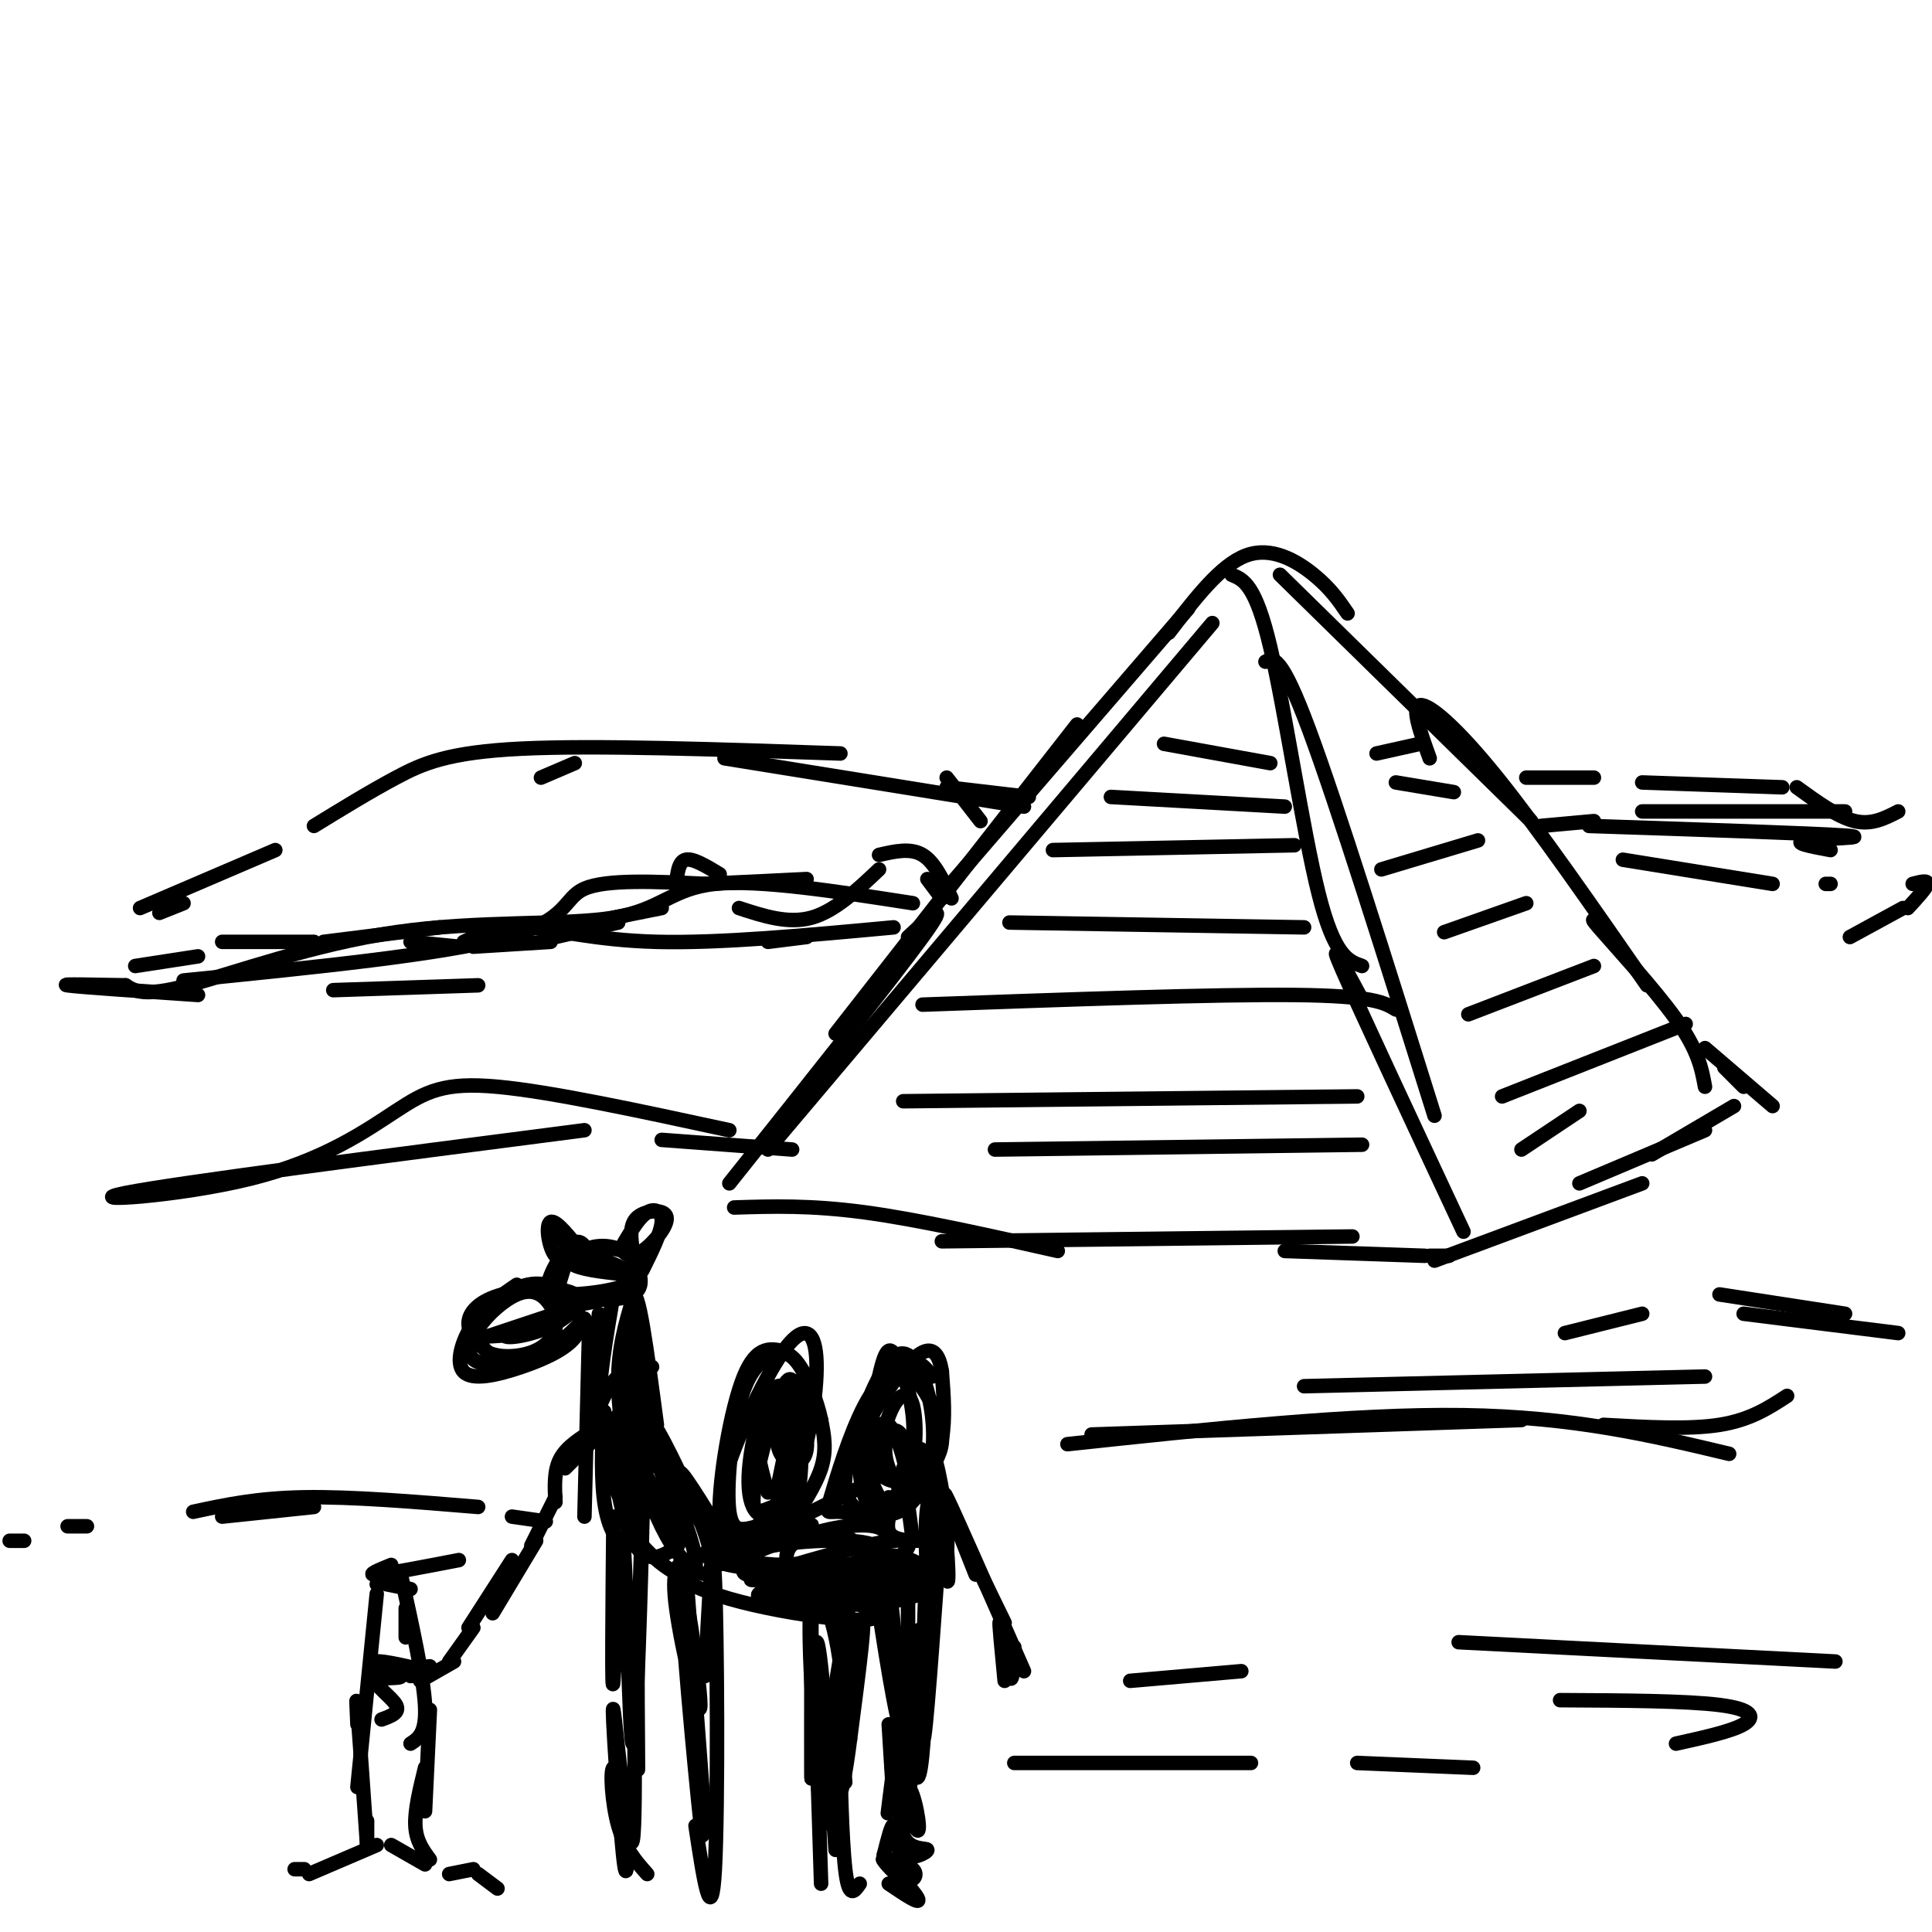 <svg viewBox='0 0 400 400' version='1.1' xmlns='http://www.w3.org/2000/svg' xmlns:xlink='http://www.w3.org/1999/xlink'><g fill='none' stroke='rgb(0,0,0)' stroke-width='3' stroke-linecap='round' stroke-linejoin='round'><path d='M246,126c0.000,0.000 -50.000,58.000 -50,58'/><path d='M223,150c0.000,0.000 -50.000,64.000 -50,64'/><path d='M188,194c4.583,-4.250 9.167,-8.500 3,0c-6.167,8.500 -23.083,29.750 -40,51'/><path d='M159,238c0.000,0.000 92.000,-109.000 92,-109'/><path d='M255,119c2.467,1.000 4.933,2.000 8,15c3.067,13.000 6.733,38.000 10,51c3.267,13.000 6.133,14.000 9,15'/><path d='M262,137c1.583,-0.833 3.167,-1.667 9,14c5.833,15.667 15.917,47.833 26,80'/><path d='M282,207c-3.750,-7.000 -7.500,-14.000 -4,-6c3.500,8.000 14.250,31.000 25,54'/><path d='M152,250c7.917,-0.250 15.833,-0.500 27,1c11.167,1.500 25.583,4.750 40,8'/><path d='M195,257c0.000,0.000 85.000,-1.000 85,-1'/><path d='M266,259c0.000,0.000 29.000,1.000 29,1'/><path d='M296,260c0.000,0.000 4.000,0.000 4,0'/><path d='M265,119c0.000,0.000 52.000,51.000 52,51'/><path d='M296,157c-1.933,-5.356 -3.867,-10.711 -2,-11c1.867,-0.289 7.533,4.489 16,15c8.467,10.511 19.733,26.756 31,43'/><path d='M334,194c-2.911,-2.644 -5.822,-5.289 -3,-2c2.822,3.289 11.378,12.511 16,19c4.622,6.489 5.311,10.244 6,14'/><path d='M297,261c0.000,0.000 43.000,-16.000 43,-16'/><path d='M327,245c0.000,0.000 26.000,-11.000 26,-11'/><path d='M342,239c0.000,0.000 17.000,-10.000 17,-10'/><path d='M353,217c0.000,0.000 14.000,12.000 14,12'/><path d='M361,225c-2.000,-2.000 -4.000,-4.000 -4,-4c0.000,0.000 2.000,2.000 4,4'/><path d='M209,191c0.000,0.000 61.000,1.000 61,1'/><path d='M191,208c30.333,-1.083 60.667,-2.167 77,-2c16.333,0.167 18.667,1.583 21,3'/><path d='M187,228c0.000,0.000 94.000,-1.000 94,-1'/><path d='M206,238c0.000,0.000 76.000,-1.000 76,-1'/><path d='M268,175c0.000,0.000 -50.000,1.000 -50,1'/><path d='M266,167c0.000,0.000 -36.000,-2.000 -36,-2'/><path d='M263,158c0.000,0.000 -22.000,-4.000 -22,-4'/><path d='M315,238c0.000,0.000 12.000,-8.000 12,-8'/><path d='M349,212c0.000,0.000 -38.000,15.000 -38,15'/><path d='M330,200c0.000,0.000 -26.000,10.000 -26,10'/><path d='M316,187c0.000,0.000 -17.000,6.000 -17,6'/><path d='M306,174c0.000,0.000 -20.000,6.000 -20,6'/><path d='M301,164c0.000,0.000 -12.000,-2.000 -12,-2'/><path d='M294,154c0.000,0.000 -9.000,2.000 -9,2'/><path d='M107,266c-3.321,2.262 -6.641,4.525 -9,8c-2.359,3.475 -3.756,8.163 -2,10c1.756,1.837 6.667,0.822 12,-1c5.333,-1.822 11.090,-4.452 12,-8c0.910,-3.548 -3.026,-8.014 -7,-9c-3.974,-0.986 -7.987,1.507 -12,4'/><path d='M101,270c-2.978,1.956 -4.422,4.844 -3,6c1.422,1.156 5.711,0.578 10,0'/><path d='M112,273c-8.726,2.908 -17.452,5.815 -15,5c2.452,-0.815 16.083,-5.354 18,-6c1.917,-0.646 -7.879,2.601 -10,4c-2.121,1.399 3.432,0.949 8,-1c4.568,-1.949 8.152,-5.399 6,-7c-2.152,-1.601 -10.041,-1.354 -15,0c-4.959,1.354 -6.988,3.815 -7,6c-0.012,2.185 1.994,4.092 4,6'/><path d='M101,280c2.339,1.144 6.187,1.005 9,0c2.813,-1.005 4.593,-2.877 5,-5c0.407,-2.123 -0.557,-4.498 -2,-6c-1.443,-1.502 -3.365,-2.132 -6,-1c-2.635,1.132 -5.985,4.025 -8,7c-2.015,2.975 -2.696,6.032 0,7c2.696,0.968 8.770,-0.152 13,-2c4.230,-1.848 6.615,-4.424 9,-7'/><path d='M123,263c-0.577,-1.928 -1.154,-3.856 -2,-5c-0.846,-1.144 -1.959,-1.504 -4,1c-2.041,2.504 -5.008,7.871 -3,10c2.008,2.129 8.992,1.018 13,-1c4.008,-2.018 5.041,-4.945 4,-7c-1.041,-2.055 -4.158,-3.239 -7,-3c-2.842,0.239 -5.411,1.899 -7,4c-1.589,2.101 -2.197,4.643 1,6c3.197,1.357 10.199,1.531 13,0c2.801,-1.531 1.400,-4.765 0,-8'/><path d='M131,260c-2.283,-1.773 -7.991,-2.204 -11,-1c-3.009,1.204 -3.319,4.045 -4,6c-0.681,1.955 -1.732,3.024 2,3c3.732,-0.024 12.248,-1.140 13,-3c0.752,-1.860 -6.259,-4.462 -10,-5c-3.741,-0.538 -4.212,0.989 -2,2c2.212,1.011 7.106,1.505 12,2'/><path d='M133,263c1.922,-3.869 3.844,-7.738 4,-10c0.156,-2.262 -1.454,-2.918 -3,-2c-1.546,0.918 -3.028,3.411 -4,5c-0.972,1.589 -1.435,2.274 -1,3c0.435,0.726 1.766,1.494 4,0c2.234,-1.494 5.371,-5.248 5,-7c-0.371,-1.752 -4.249,-1.500 -6,0c-1.751,1.500 -1.376,4.250 -1,7'/><path d='M121,260c-2.941,-3.761 -5.882,-7.522 -7,-7c-1.118,0.522 -0.413,5.325 1,7c1.413,1.675 3.534,0.220 3,-2c-0.534,-2.220 -3.724,-5.206 -4,-5c-0.276,0.206 2.362,3.603 5,7'/><path d='M124,272c-0.750,8.500 -1.500,17.000 -1,21c0.500,4.000 2.250,3.500 4,3'/><path d='M127,268c-1.533,9.022 -3.067,18.044 -3,24c0.067,5.956 1.733,8.844 3,10c1.267,1.156 2.133,0.578 3,0'/><path d='M131,269c-1.506,5.071 -3.012,10.143 -3,17c0.012,6.857 1.542,15.500 3,18c1.458,2.500 2.845,-1.143 3,-6c0.155,-4.857 -0.923,-10.929 -2,-17'/><path d='M132,273c-0.444,10.800 -0.889,21.600 -1,27c-0.111,5.400 0.111,5.400 1,5c0.889,-0.400 2.444,-1.200 4,-2'/><path d='M136,295c-1.992,-15.006 -3.984,-30.013 -5,-26c-1.016,4.013 -1.056,27.045 0,37c1.056,9.955 3.207,6.834 5,6c1.793,-0.834 3.226,0.619 3,-1c-0.226,-1.619 -2.113,-6.309 -4,-11'/><path d='M122,274c0.000,0.000 -1.000,40.000 -1,40'/><path d='M125,297c0.095,-3.305 0.190,-6.610 0,-4c-0.190,2.610 -0.667,11.134 0,17c0.667,5.866 2.476,9.075 4,9c1.524,-0.075 2.764,-3.433 2,-9c-0.764,-5.567 -3.532,-13.342 -4,-11c-0.468,2.342 1.362,14.802 4,20c2.638,5.198 6.082,3.136 8,2c1.918,-1.136 2.308,-1.346 0,-6c-2.308,-4.654 -7.314,-13.753 -10,-16c-2.686,-2.247 -3.053,2.358 -2,7c1.053,4.642 3.527,9.321 6,14'/><path d='M133,320c4.189,4.791 11.663,9.768 11,3c-0.663,-6.768 -9.462,-25.280 -12,-27c-2.538,-1.720 1.185,13.354 6,22c4.815,8.646 10.724,10.864 9,3c-1.724,-7.864 -11.079,-25.809 -11,-25c0.079,0.809 9.594,20.374 12,25c2.406,4.626 -2.297,-5.687 -7,-16'/><path d='M141,305c0.667,0.167 5.833,8.583 11,17'/><path d='M163,280c-3.126,-0.887 -6.252,-1.774 -9,5c-2.748,6.774 -5.119,21.208 -5,28c0.119,6.792 2.726,5.942 6,4c3.274,-1.942 7.214,-4.977 10,-12c2.786,-7.023 4.417,-18.034 4,-24c-0.417,-5.966 -2.881,-6.887 -7,-1c-4.119,5.887 -9.894,18.581 -12,26c-2.106,7.419 -0.542,9.563 2,11c2.542,1.437 6.063,2.169 8,2c1.937,-0.169 2.291,-1.238 4,-4c1.709,-2.762 4.774,-7.218 6,-11c1.226,-3.782 0.613,-6.891 0,-10'/><path d='M170,294c-0.853,-4.134 -2.984,-9.468 -5,-12c-2.016,-2.532 -3.916,-2.260 -6,-1c-2.084,1.260 -4.353,3.510 -6,10c-1.647,6.490 -2.671,17.220 -2,22c0.671,4.780 3.038,3.609 6,3c2.962,-0.609 6.521,-0.658 8,-6c1.479,-5.342 0.879,-15.978 0,-21c-0.879,-5.022 -2.036,-4.428 -4,1c-1.964,5.428 -4.736,15.692 -5,20c-0.264,4.308 1.981,2.660 4,2c2.019,-0.660 3.813,-0.331 5,-6c1.187,-5.669 1.768,-17.334 1,-18c-0.768,-0.666 -2.884,9.667 -5,20'/><path d='M161,308c-0.493,3.799 0.774,3.298 2,2c1.226,-1.298 2.411,-3.392 3,-9c0.589,-5.608 0.583,-14.732 -1,-15c-1.583,-0.268 -4.744,8.318 -4,13c0.744,4.682 5.392,5.460 6,1c0.608,-4.460 -2.823,-14.157 -6,-13c-3.177,1.157 -6.100,13.169 -6,20c0.100,6.831 3.223,8.480 6,5c2.777,-3.480 5.209,-12.091 5,-17c-0.209,-4.909 -3.060,-6.117 -5,-5c-1.940,1.117 -2.970,4.558 -4,8'/><path d='M157,298c-0.333,3.167 0.833,7.083 2,11'/><path d='M193,285c-1.301,-1.730 -2.601,-3.460 -5,-3c-2.399,0.460 -5.895,3.111 -9,9c-3.105,5.889 -5.819,15.014 -7,19c-1.181,3.986 -0.829,2.831 2,3c2.829,0.169 8.134,1.663 12,0c3.866,-1.663 6.293,-6.483 7,-12c0.707,-5.517 -0.306,-11.731 -2,-16c-1.694,-4.269 -4.068,-6.594 -7,-3c-2.932,3.594 -6.421,13.108 -8,19c-1.579,5.892 -1.249,8.162 0,10c1.249,1.838 3.417,3.245 6,3c2.583,-0.245 5.580,-2.143 8,-5c2.420,-2.857 4.263,-6.673 5,-11c0.737,-4.327 0.369,-9.163 0,-14'/><path d='M195,284c-0.510,-3.466 -1.786,-5.131 -4,-4c-2.214,1.131 -5.366,5.056 -8,9c-2.634,3.944 -4.751,7.905 -5,13c-0.249,5.095 1.371,11.324 4,11c2.629,-0.324 6.267,-7.199 7,-14c0.733,-6.801 -1.438,-13.527 -3,-17c-1.562,-3.473 -2.513,-3.692 -4,3c-1.487,6.692 -3.508,20.296 -2,25c1.508,4.704 6.545,0.510 10,-3c3.455,-3.510 5.326,-6.336 5,-10c-0.326,-3.664 -2.850,-8.168 -5,-11c-2.150,-2.832 -3.925,-3.993 -6,-2c-2.075,1.993 -4.450,7.141 -5,12c-0.550,4.859 0.725,9.430 2,14'/><path d='M181,310c1.781,2.136 5.232,0.475 7,-4c1.768,-4.475 1.851,-11.766 1,-15c-0.851,-3.234 -2.635,-2.411 -4,0c-1.365,2.411 -2.309,6.410 -3,9c-0.691,2.590 -1.128,3.770 0,5c1.128,1.230 3.823,2.509 5,1c1.177,-1.509 0.837,-5.807 0,-8c-0.837,-2.193 -2.170,-2.280 -3,-1c-0.830,1.280 -1.156,3.926 0,7c1.156,3.074 3.794,6.577 4,4c0.206,-2.577 -2.022,-11.232 -4,-13c-1.978,-1.768 -3.708,3.352 -4,7c-0.292,3.648 0.854,5.824 2,8'/><path d='M182,310c0.667,1.333 1.333,0.667 2,0'/><path d='M178,308c-15.510,7.767 -31.021,15.534 -30,16c1.021,0.466 18.573,-6.370 20,-8c1.427,-1.630 -13.270,1.946 -19,4c-5.730,2.054 -2.494,2.587 1,3c3.494,0.413 7.247,0.707 11,1'/><path d='M161,324c3.500,0.000 6.750,-0.500 10,-1'/><path d='M182,314c-1.500,0.417 -3.000,0.833 -3,1c0.000,0.167 1.500,0.083 3,0'/><path d='M188,312c-0.467,-1.578 -0.933,-3.156 -2,-2c-1.067,1.156 -2.733,5.044 -2,7c0.733,1.956 3.867,1.978 7,2'/><path d='M187,304c0.000,0.000 2.000,15.000 2,15'/><path d='M191,305c-0.248,-3.682 -0.496,-7.364 0,-3c0.496,4.364 1.736,16.774 3,21c1.264,4.226 2.552,0.268 2,-7c-0.552,-7.268 -2.943,-17.845 -3,-14c-0.057,3.845 2.222,22.113 3,25c0.778,2.887 0.056,-9.607 -1,-15c-1.056,-5.393 -2.444,-3.684 -3,0c-0.556,3.684 -0.278,9.342 0,15'/><path d='M192,327c-3.333,3.167 -11.667,3.583 -20,4'/><path d='M142,324c-1.552,0.397 -3.104,0.794 -2,2c1.104,1.206 4.864,3.222 11,5c6.136,1.778 14.649,3.317 21,4c6.351,0.683 10.540,0.510 9,-1c-1.540,-1.510 -8.810,-4.358 -15,-5c-6.190,-0.642 -11.299,0.922 -8,2c3.299,1.078 15.008,1.670 23,1c7.992,-0.670 12.267,-2.604 12,-5c-0.267,-2.396 -5.076,-5.256 -10,-5c-4.924,0.256 -9.962,3.628 -15,7'/><path d='M168,329c-3.577,1.773 -5.020,2.704 -2,2c3.020,-0.704 10.504,-3.043 16,-6c5.496,-2.957 9.003,-6.531 3,-6c-6.003,0.531 -21.518,5.166 -27,7c-5.482,1.834 -0.932,0.868 3,1c3.932,0.132 7.246,1.363 12,0c4.754,-1.363 10.947,-5.319 8,-7c-2.947,-1.681 -15.034,-1.089 -21,0c-5.966,1.089 -5.811,2.673 -6,4c-0.189,1.327 -0.721,2.397 3,2c3.721,-0.397 11.694,-2.261 16,-4c4.306,-1.739 4.945,-3.354 1,-4c-3.945,-0.646 -12.472,-0.323 -21,0'/><path d='M153,318c-5.171,0.990 -7.599,3.465 -5,5c2.599,1.535 10.224,2.129 17,2c6.776,-0.129 12.702,-0.979 16,-3c3.298,-2.021 3.966,-5.211 0,-6c-3.966,-0.789 -12.568,0.822 -16,3c-3.432,2.178 -1.696,4.923 -2,7c-0.304,2.077 -2.649,3.484 5,3c7.649,-0.484 25.290,-2.861 27,-4c1.710,-1.139 -12.511,-1.040 -17,0c-4.489,1.040 0.756,3.020 6,5'/><path d='M181,327c2.167,14.333 4.333,28.667 6,33c1.667,4.333 2.833,-1.333 4,-7'/><path d='M194,327c-1.389,19.214 -2.778,38.427 -3,32c-0.222,-6.427 0.724,-38.496 1,-35c0.276,3.496 -0.118,42.557 -2,44c-1.882,1.443 -5.252,-34.730 -6,-41c-0.748,-6.270 1.126,17.365 3,41'/><path d='M187,368c0.594,0.382 0.578,-19.162 1,-24c0.422,-4.838 1.282,5.030 1,13c-0.282,7.970 -1.704,14.044 -2,11c-0.296,-3.044 0.536,-15.204 0,-14c-0.536,1.204 -2.439,15.773 -3,20c-0.561,4.227 0.219,-1.886 1,-8'/><path d='M184,357c0.000,0.000 1.000,16.000 1,16'/><path d='M186,370c-1.028,-2.976 -2.056,-5.953 -1,-3c1.056,2.953 4.195,11.835 5,12c0.805,0.165 -0.725,-8.389 -2,-9c-1.275,-0.611 -2.295,6.720 -1,10c1.295,3.280 4.904,2.508 5,3c0.096,0.492 -3.320,2.248 -5,1c-1.680,-1.248 -1.623,-5.499 -2,-6c-0.377,-0.501 -1.189,2.750 -2,6'/><path d='M183,384c1.071,1.385 4.748,1.846 6,3c1.252,1.154 0.078,3.000 -2,2c-2.078,-1.000 -5.059,-4.846 -4,-4c1.059,0.846 6.160,6.385 7,8c0.840,1.615 -2.580,-0.692 -6,-3'/><path d='M176,331c-3.467,20.644 -6.933,41.289 -6,39c0.933,-2.289 6.267,-27.511 8,-33c1.733,-5.489 -0.133,8.756 -2,23'/><path d='M176,360c-0.864,6.965 -2.026,12.877 -2,10c0.026,-2.877 1.238,-14.544 0,-25c-1.238,-10.456 -4.925,-19.702 -6,-14c-1.075,5.702 0.463,26.351 2,47'/><path d='M170,378c0.044,0.911 -0.844,-20.311 -1,-22c-0.156,-1.689 0.422,16.156 1,34'/><path d='M142,323c-1.566,0.780 -3.132,1.560 -2,10c1.132,8.440 4.963,24.541 5,20c0.037,-4.541 -3.721,-29.722 -4,-25c-0.279,4.722 2.920,39.349 4,49c1.080,9.651 0.040,-5.675 -1,-21'/><path d='M142,325c0.000,0.000 4.000,53.000 4,53'/><path d='M146,347c0.756,-15.311 1.511,-30.622 2,-20c0.489,10.622 0.711,47.178 0,60c-0.711,12.822 -2.356,1.911 -4,-9'/><path d='M127,314c-0.183,19.338 -0.367,38.676 0,34c0.367,-4.676 1.284,-33.367 2,-29c0.716,4.367 1.231,41.791 2,42c0.769,0.209 1.791,-36.797 2,-46c0.209,-9.203 -0.396,9.399 -1,28'/><path d='M132,343c-0.075,12.114 0.239,28.398 0,22c-0.239,-6.398 -1.031,-35.480 -1,-31c0.031,4.480 0.885,42.520 0,47c-0.885,4.480 -3.507,-24.602 -4,-27c-0.493,-2.398 1.145,21.886 2,30c0.855,8.114 0.928,0.057 1,-8'/><path d='M130,376c-0.512,-4.095 -2.292,-10.333 -3,-10c-0.708,0.333 -0.345,7.238 1,12c1.345,4.762 3.673,7.381 6,10'/><path d='M168,332c-0.022,19.267 -0.044,38.533 0,36c0.044,-2.533 0.156,-26.867 1,-28c0.844,-1.133 2.422,20.933 4,43'/><path d='M175,369c-0.467,-5.667 -0.933,-11.333 -1,-7c-0.067,4.333 0.267,18.667 1,25c0.733,6.333 1.867,4.667 3,3'/><path d='M188,329c0.000,0.000 0.000,37.000 0,37'/><path d='M190,344c0.167,-4.833 0.333,-9.667 0,-4c-0.333,5.667 -1.167,21.833 -2,38'/><path d='M197,317c-0.917,-3.083 -1.833,-6.167 0,-3c1.833,3.167 6.417,12.583 11,22'/><path d='M202,326c-3.833,-9.667 -7.667,-19.333 -6,-16c1.667,3.333 8.833,19.667 16,36'/><path d='M210,341c-0.178,4.022 -0.356,8.044 -1,6c-0.644,-2.044 -1.756,-10.156 -2,-11c-0.244,-0.844 0.378,5.578 1,12'/><path d='M135,283c-2.833,0.083 -5.667,0.167 -8,3c-2.333,2.833 -4.167,8.417 -6,14'/><path d='M131,290c0.000,0.000 -14.000,14.000 -14,14'/><path d='M123,296c-2.833,1.750 -5.667,3.500 -7,6c-1.333,2.500 -1.167,5.750 -1,9'/><path d='M115,310c0.000,0.000 -5.000,10.000 -5,10'/><path d='M111,319c0.000,0.000 -9.000,15.000 -9,15'/><path d='M98,337c0.000,0.000 -5.000,7.000 -5,7'/><path d='M106,323c0.000,0.000 -9.000,14.000 -9,14'/><path d='M94,344c0.000,0.000 -7.000,4.000 -7,4'/><path d='M85,361c1.667,-1.083 3.333,-2.167 3,-8c-0.333,-5.833 -2.667,-16.417 -5,-27'/><path d='M85,329c0.000,0.000 -5.000,-1.000 -5,-1'/><path d='M79,327c0.000,0.000 -1.000,1.000 -1,1'/><path d='M78,330c0.000,0.000 -4.000,40.000 -4,40'/><path d='M74,357c-0.167,-3.583 -0.333,-7.167 0,-3c0.333,4.167 1.167,16.083 2,28'/><path d='M89,354c0.000,0.000 -1.000,21.000 -1,21'/><path d='M88,366c-1.083,4.417 -2.167,8.833 -2,12c0.167,3.167 1.583,5.083 3,7'/><path d='M84,333c0.000,0.000 0.000,6.000 0,6'/><path d='M89,345c0.000,0.000 -11.000,1.000 -11,1'/><path d='M85,347c2.603,-0.104 5.205,-0.208 3,-1c-2.205,-0.792 -9.218,-2.273 -10,-2c-0.782,0.273 4.667,2.300 5,3c0.333,0.700 -4.449,0.073 -5,1c-0.551,0.927 3.128,3.408 4,5c0.872,1.592 -1.064,2.296 -3,3'/><path d='M76,377c0.000,0.000 0.000,5.000 0,5'/><path d='M88,386c0.000,0.000 -7.000,-4.000 -7,-4'/><path d='M78,382c0.000,0.000 -14.000,6.000 -14,6'/><path d='M63,387c0.000,0.000 -2.000,0.000 -2,0'/><path d='M93,388c0.000,0.000 5.000,-1.000 5,-1'/><path d='M99,388c0.000,0.000 4.000,3.000 4,3'/><path d='M197,186c-1.750,-3.750 -3.500,-7.500 -6,-9c-2.500,-1.500 -5.750,-0.750 -9,0'/><path d='M182,180c-4.583,4.333 -9.167,8.667 -14,10c-4.833,1.333 -9.917,-0.333 -15,-2'/><path d='M149,181c-2.750,-1.667 -5.500,-3.333 -7,-3c-1.500,0.333 -1.750,2.667 -2,5'/><path d='M137,188c0.000,0.000 -10.000,2.000 -10,2'/><path d='M128,191c0.000,0.000 -13.000,3.000 -13,3'/><path d='M114,195c0.000,0.000 -16.000,1.000 -16,1'/><path d='M95,196c0.000,0.000 -10.000,-1.000 -10,-1'/><path d='M91,192c0.000,0.000 -24.000,3.000 -24,3'/><path d='M65,195c0.000,0.000 -19.000,0.000 -19,0'/><path d='M41,198c0.000,0.000 -13.000,2.000 -13,2'/><path d='M38,203c27.067,-2.711 54.133,-5.422 67,-9c12.867,-3.578 11.533,-8.022 16,-10c4.467,-1.978 14.733,-1.489 25,-1'/><path d='M146,183c7.667,-0.333 14.333,-0.667 21,-1'/><path d='M192,182c0.000,0.000 3.000,4.000 3,4'/><path d='M189,187c-15.992,-2.480 -31.984,-4.960 -41,-4c-9.016,0.960 -11.056,5.360 -21,7c-9.944,1.640 -27.793,0.518 -45,3c-17.207,2.482 -33.774,8.566 -43,11c-9.226,2.434 -11.113,1.217 -13,0'/><path d='M26,204c-5.889,-0.089 -14.111,-0.311 -12,0c2.111,0.311 14.556,1.156 27,2'/><path d='M69,205c0.000,0.000 30.000,-1.000 30,-1'/><path d='M159,195c0.000,0.000 8.000,-1.000 8,-1'/><path d='M185,192c-17.978,1.667 -35.956,3.333 -49,3c-13.044,-0.333 -21.156,-2.667 -27,-3c-5.844,-0.333 -9.422,1.333 -13,3'/><path d='M203,170c0.000,0.000 -7.000,-9.000 -7,-9'/><path d='M174,156c-25.356,-0.867 -50.711,-1.733 -66,-1c-15.289,0.733 -20.511,3.067 -26,6c-5.489,2.933 -11.244,6.467 -17,10'/><path d='M57,176c0.000,0.000 -28.000,12.000 -28,12'/><path d='M33,189c0.000,0.000 5.000,-2.000 5,-2'/><path d='M112,161c0.000,0.000 7.000,-3.000 7,-3'/><path d='M150,157c0.000,0.000 62.000,10.000 62,10'/><path d='M213,165c0.000,0.000 -17.000,-2.000 -17,-2'/><path d='M316,161c0.000,0.000 14.000,0.000 14,0'/><path d='M340,162c0.000,0.000 29.000,1.000 29,1'/><path d='M372,163c4.250,3.083 8.500,6.167 12,7c3.500,0.833 6.250,-0.583 9,-2'/><path d='M382,168c0.000,0.000 -42.000,0.000 -42,0'/><path d='M330,170c0.000,0.000 -11.000,1.000 -11,1'/><path d='M329,171c23.378,0.778 46.756,1.556 53,2c6.244,0.444 -4.644,0.556 -8,1c-3.356,0.444 0.822,1.222 5,2'/><path d='M378,183c0.000,0.000 1.000,0.000 1,0'/><path d='M396,183c1.583,-0.417 3.167,-0.833 3,0c-0.167,0.833 -2.083,2.917 -4,5'/><path d='M394,188c0.000,0.000 -11.000,6.000 -11,6'/><path d='M336,178c0.000,0.000 31.000,5.000 31,5'/><path d='M151,234c-18.459,-3.990 -36.919,-7.981 -48,-9c-11.081,-1.019 -14.785,0.933 -21,5c-6.215,4.067 -14.943,10.249 -30,14c-15.057,3.751 -36.445,5.072 -26,3c10.445,-2.072 52.722,-7.536 95,-13'/><path d='M137,236c0.000,0.000 27.000,2.000 27,2'/><path d='M358,301c-16.083,-3.833 -32.167,-7.667 -55,-8c-22.833,-0.333 -52.417,2.833 -82,6'/><path d='M226,297c0.000,0.000 89.000,-3.000 89,-3'/><path d='M332,295c8.833,0.500 17.667,1.000 24,0c6.333,-1.000 10.167,-3.500 14,-6'/><path d='M353,285c0.000,0.000 -83.000,2.000 -83,2'/><path d='M361,272c0.000,0.000 32.000,4.000 32,4'/><path d='M382,272c0.000,0.000 -26.000,-4.000 -26,-4'/><path d='M340,272c0.000,0.000 -16.000,4.000 -16,4'/><path d='M380,344c0.000,0.000 -78.000,-4.000 -78,-4'/><path d='M257,346c0.000,0.000 -23.000,2.000 -23,2'/><path d='M323,352c13.067,0.067 26.133,0.133 33,1c6.867,0.867 7.533,2.533 5,4c-2.533,1.467 -8.267,2.733 -14,4'/><path d='M81,324c-2.667,1.083 -5.333,2.167 -3,2c2.333,-0.167 9.667,-1.583 17,-3'/><path d='M99,312c-13.083,-1.083 -26.167,-2.167 -36,-2c-9.833,0.167 -16.417,1.583 -23,3'/><path d='M18,316c0.000,0.000 -4.000,0.000 -4,0'/><path d='M5,319c0.000,0.000 -3.000,0.000 -3,0'/><path d='M46,314c0.000,0.000 19.000,-2.000 19,-2'/><path d='M106,314c0.000,0.000 7.000,1.000 7,1'/><path d='M210,365c0.000,0.000 49.000,0.000 49,0'/><path d='M281,365c0.000,0.000 24.000,1.000 24,1'/><path d='M242,131c5.356,-7.022 10.711,-14.044 16,-16c5.289,-1.956 10.511,1.156 14,4c3.489,2.844 5.244,5.422 7,8'/></g>
</svg>
